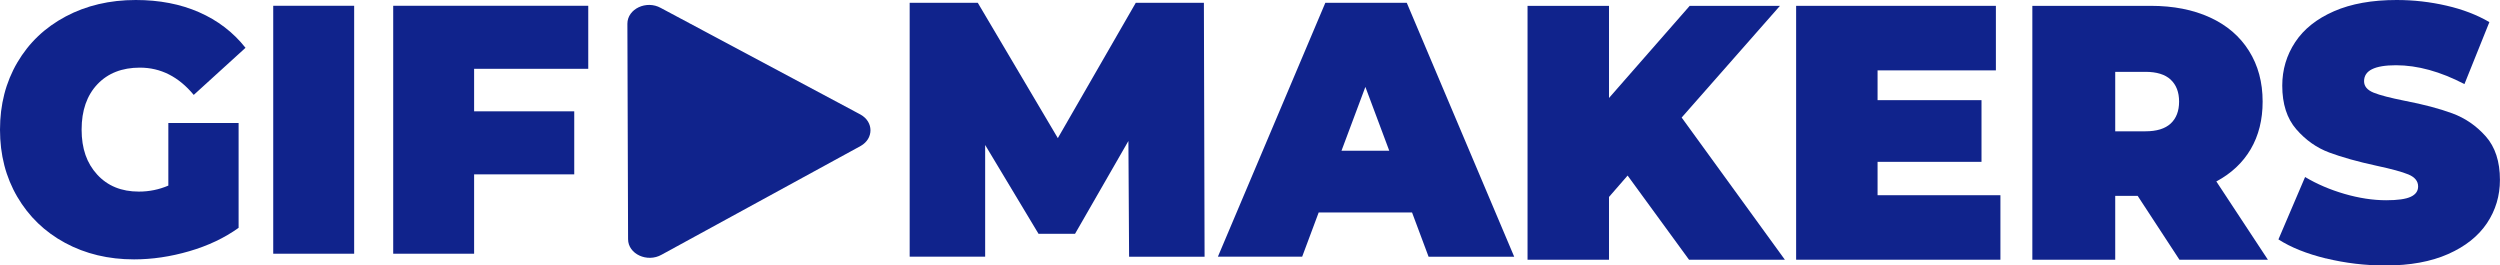 <svg width="113" height="12" viewBox="0 0 113 12" fill="none" xmlns="http://www.w3.org/2000/svg">
<path d="M7.609 5.559H10.785V10.298C10.145 10.757 9.4 11.109 8.554 11.355C7.706 11.602 6.876 11.724 6.059 11.724C4.901 11.724 3.864 11.475 2.944 10.979C2.025 10.484 1.304 9.788 0.782 8.897C0.26 8.006 0 6.995 0 5.862C0 4.729 0.26 3.718 0.782 2.827C1.304 1.936 2.032 1.243 2.968 0.745C3.904 0.249 4.96 0 6.137 0C7.2 0 8.155 0.183 8.996 0.552C9.837 0.92 10.539 1.455 11.097 2.161L8.757 4.29C8.074 3.467 7.264 3.057 6.323 3.057C5.518 3.057 4.877 3.308 4.402 3.809C3.927 4.312 3.689 4.993 3.689 5.857C3.689 6.721 3.923 7.378 4.393 7.891C4.863 8.404 5.489 8.66 6.276 8.66C6.742 8.66 7.186 8.57 7.609 8.389V5.554V5.559Z" fill="#10238C"/>
<path d="M12.35 0.261H16.008V11.468H12.35V0.261Z" fill="#10238C"/>
<path d="M21.43 3.11V5.032H25.956V7.881H21.43V11.468H17.773V0.261H26.589V3.11H21.428H21.43Z" fill="#10238C"/>
<path d="M51.035 11.602L51.004 6.372L48.591 10.569H46.942L44.529 6.553V11.602H41.117V0.127H44.196L47.814 6.243L51.337 0.127H54.416L54.447 11.604H51.035V11.602Z" fill="#10238C"/>
<path d="M63.825 9.602H59.605L58.858 11.602H55.049L59.905 0.127H63.586L68.442 11.604H64.572L63.825 9.605V9.602ZM62.795 6.814L61.715 3.928L60.635 6.814H62.792H62.795Z" fill="#10238C"/>
<path d="M73.568 7.935L72.727 8.902V11.739H69.045V0.264H72.727V4.429L76.375 0.264H80.454L76.011 5.313L80.676 11.739H76.344L73.568 7.935Z" fill="#10238C"/>
<path d="M90.419 8.821V11.739H81.185V0.264H90.214V3.181H84.866V4.527H89.564V7.315H84.866V8.824H90.419V8.821Z" fill="#10238C"/>
<path d="M96.624 8.853H95.608V11.739H91.862V0.264H97.21C98.235 0.264 99.131 0.439 99.892 0.789C100.653 1.138 101.241 1.641 101.652 2.297C102.066 2.954 102.271 3.718 102.271 4.592C102.271 5.413 102.092 6.128 101.733 6.741C101.373 7.354 100.854 7.84 100.178 8.201L102.51 11.741H98.512L96.624 8.855V8.853ZM98.115 3.599C97.862 3.364 97.479 3.247 96.974 3.247H95.608V5.935H96.974C97.482 5.935 97.862 5.818 98.115 5.584C98.368 5.349 98.495 5.017 98.495 4.592C98.495 4.168 98.368 3.836 98.115 3.601V3.599Z" fill="#10238C"/>
<path d="M105.136 11.683C104.264 11.47 103.545 11.182 102.985 10.821L104.19 8.001C104.72 8.318 105.313 8.572 105.967 8.763C106.622 8.953 107.253 9.051 107.856 9.051C108.373 9.051 108.744 8.999 108.966 8.894C109.188 8.792 109.299 8.636 109.299 8.428C109.299 8.189 109.153 8.008 108.862 7.886C108.572 7.766 108.092 7.635 107.425 7.493C106.568 7.307 105.854 7.107 105.285 6.895C104.713 6.682 104.216 6.331 103.794 5.845C103.371 5.359 103.158 4.7 103.158 3.87C103.158 3.15 103.354 2.493 103.744 1.902C104.136 1.311 104.72 0.847 105.497 0.508C106.275 0.168 107.22 0 108.331 0C109.091 0 109.84 0.085 110.575 0.254C111.31 0.422 111.958 0.671 112.52 0.999L111.393 3.801C110.304 3.233 109.271 2.949 108.3 2.949C107.329 2.949 106.856 3.189 106.856 3.67C106.856 3.899 106.998 4.07 107.284 4.187C107.57 4.304 108.04 4.424 108.697 4.556C109.543 4.719 110.256 4.907 110.84 5.122C111.421 5.335 111.927 5.681 112.355 6.162C112.782 6.643 112.997 7.3 112.997 8.13C112.997 8.85 112.801 9.505 112.411 10.088C112.019 10.672 111.436 11.138 110.658 11.482C109.881 11.827 108.935 12 107.825 12C106.906 12 106.008 11.893 105.136 11.68V11.683Z" fill="#10238C"/>
<path d="M38.902 5.181L29.868 0.359C29.216 -0.005 28.358 0.403 28.358 1.072L28.389 10.811C28.389 11.482 29.256 11.883 29.906 11.512L38.907 6.595C39.495 6.258 39.491 5.511 38.9 5.181H38.902Z" fill="#10238C"/>
</svg>
